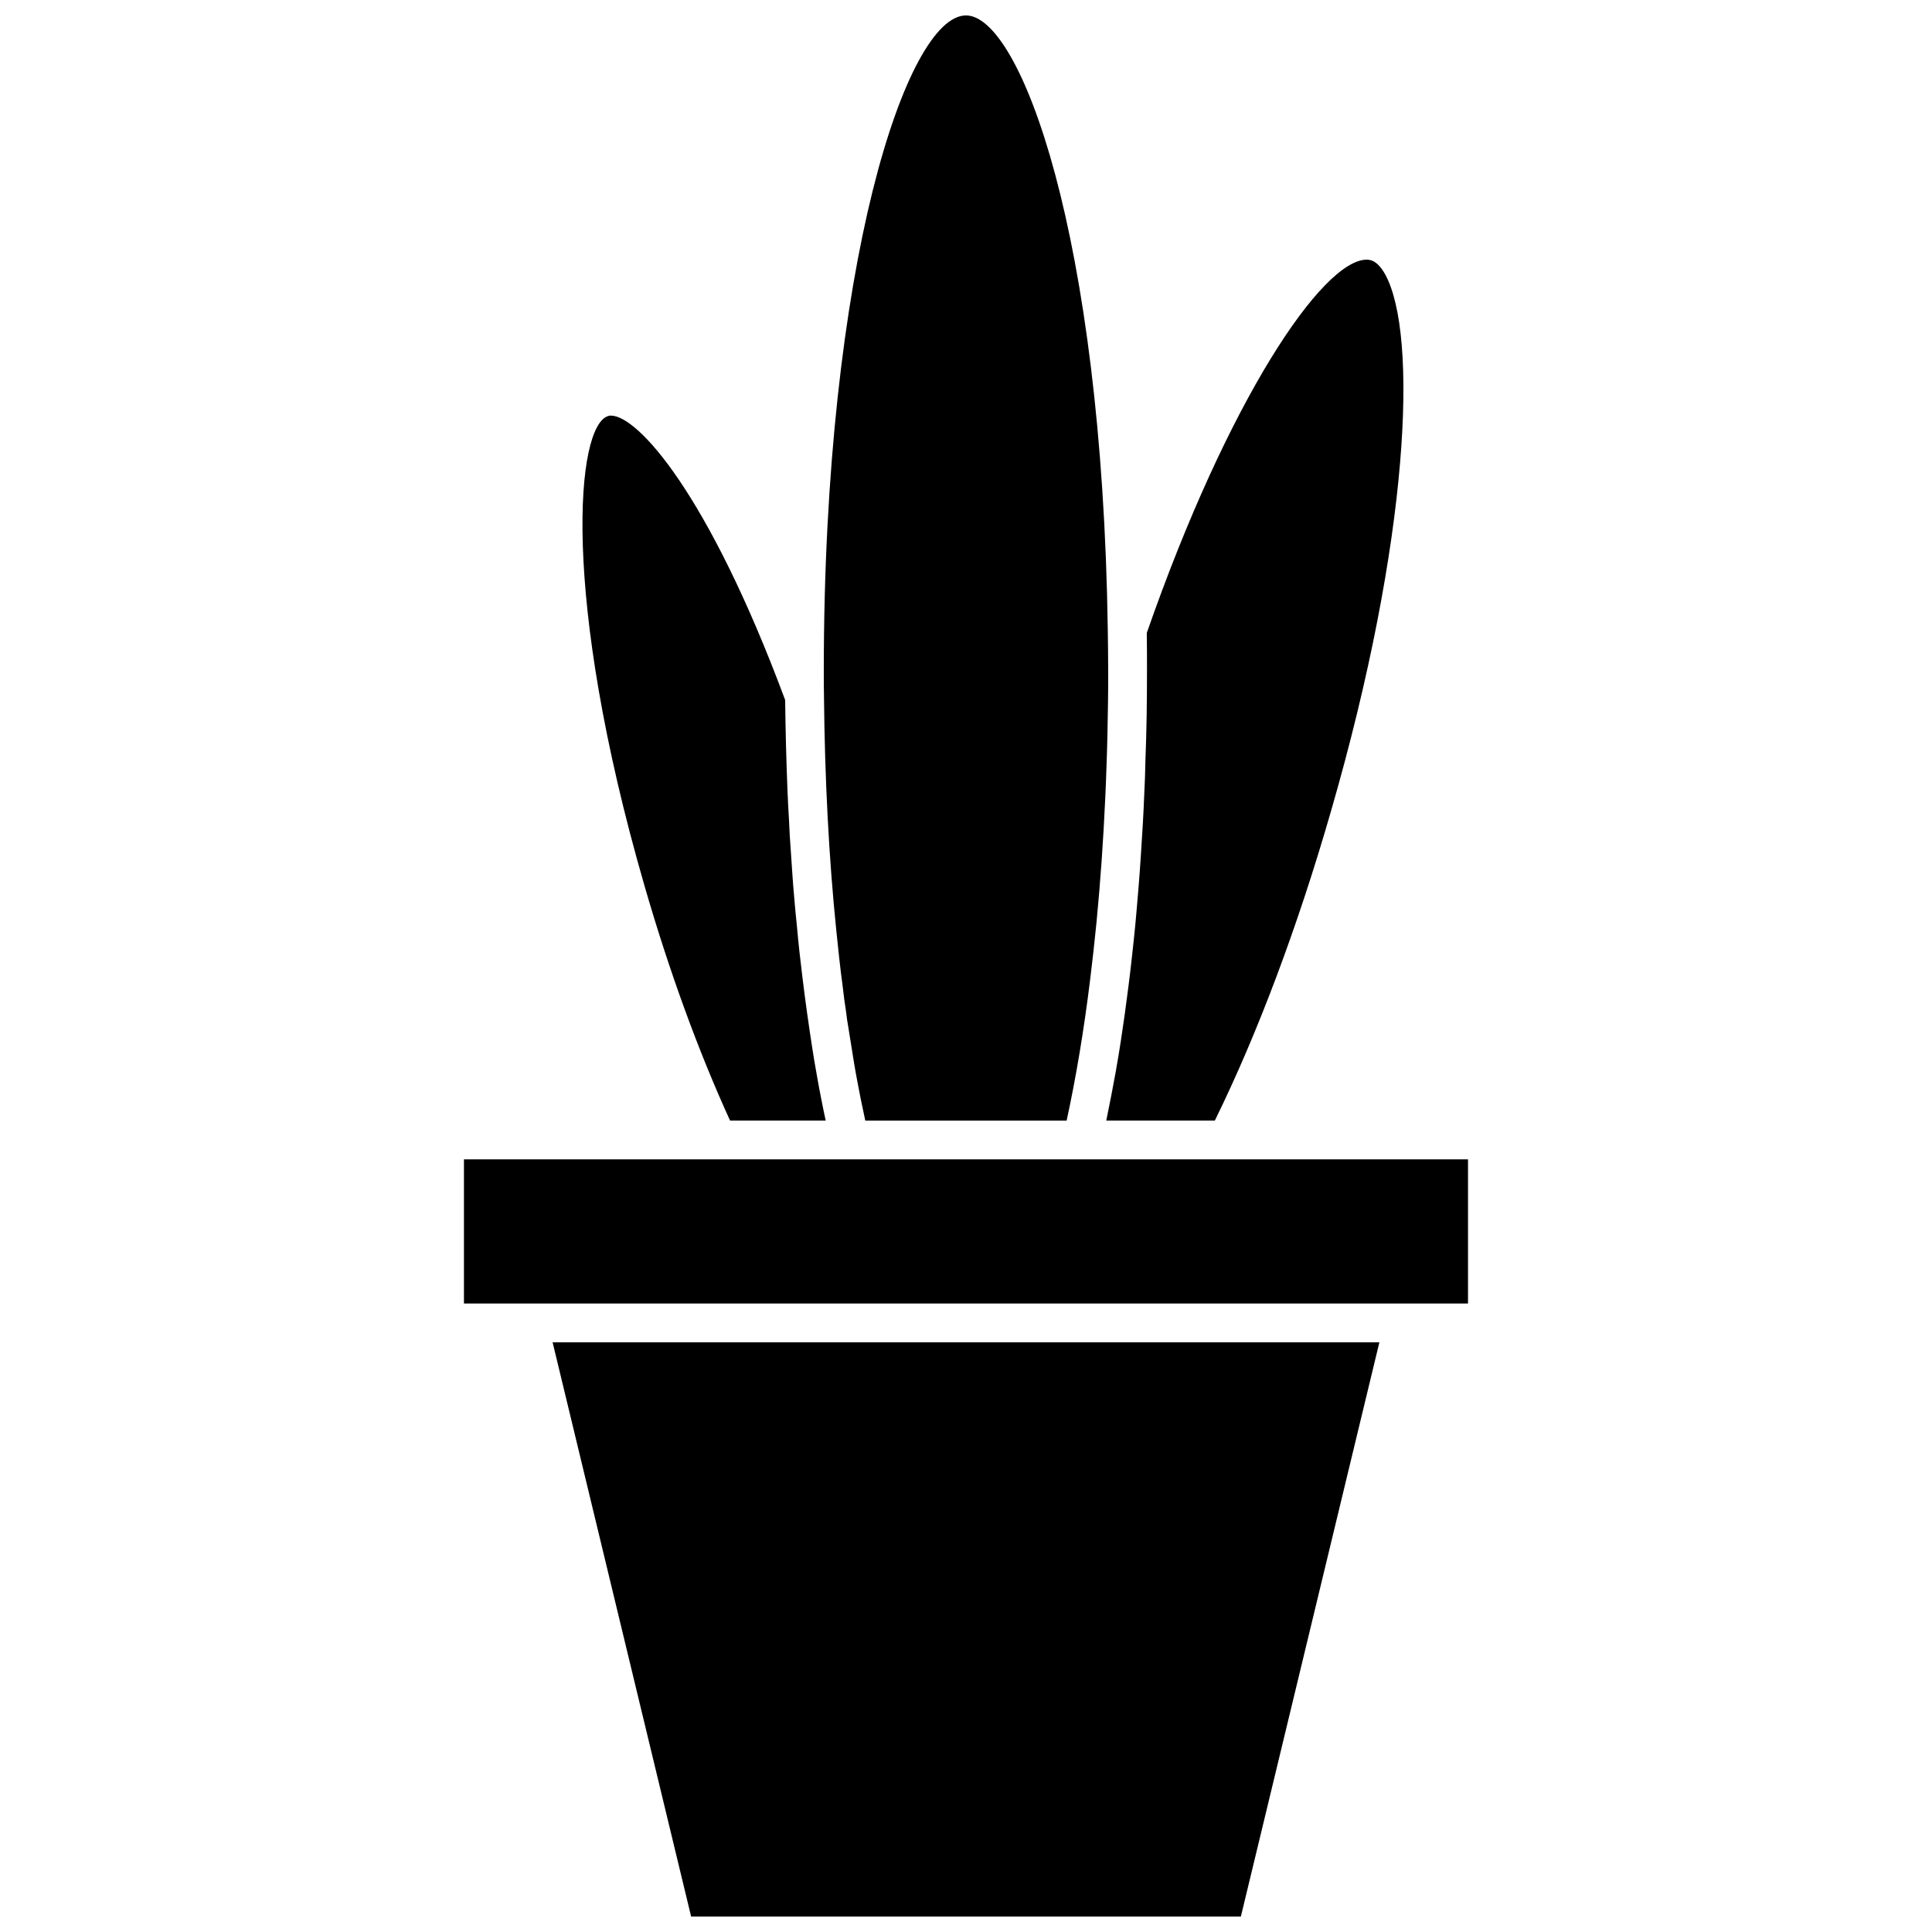 <?xml version="1.0" encoding="UTF-8"?>
<!-- Uploaded to: ICON Repo, www.iconrepo.com, Generator: ICON Repo Mixer Tools -->
<svg width="800px" height="800px" version="1.1" viewBox="144 144 512 512" xmlns="http://www.w3.org/2000/svg">
 <defs>
  <clipPath id="a">
   <path d="m266 148.09h268v503.81h-268z"/>
  </clipPath>
 </defs>
 <g clip-path="url(#a)">
  <path d="m509.55 499.73-36.707 152.17h-145.69l-36.707-152.17zm-140.25-48.484h-0.102-102.25v38.199h266.09v-38.199zm-10.074-29.766c-0.977-5.965-1.797-12.133-2.57-18.512 0.773 6.383 1.648 12.555 2.57 18.512zm78.348-110.52c-1.492-104.88-23.188-162.87-37.578-162.87-15.73 0-37.684 66.109-37.684 173.77 0 2.262 0 4.422 0.051 6.629v0.102c0.207 21.645 1.285 42.723 3.289 62.254 0.258 2.469 0.516 4.883 0.77 7.25 0.258 2.418 0.562 4.781 0.871 7.094 0.258 2.363 0.562 4.68 0.926 6.941 0.156 1.441 0.359 2.828 0.613 4.219 0.516 3.289 1.027 6.481 1.543 9.613 0.516 3.133 1.133 6.172 1.699 9.148 0.414 2.004 0.82 3.961 1.234 5.859h53.363c2.469-11.359 4.574-23.906 6.223-37.32 0.613-4.988 1.184-10.125 1.699-15.32 1.027-10.59 1.797-21.594 2.312-32.902 0.102-2.57 0.258-5.246 0.309-7.863 0.102-2.828 0.207-5.652 0.258-8.535 0.051-2.828 0.102-5.652 0.156-8.535 0.051-2.875 0.051-5.758 0.051-8.637 0-3.652-0.055-7.297-0.105-10.895zm2.262 116.18c-0.77 4.781-1.699 9.355-2.621 13.828h-0.051c0.922-4.473 1.801-9.047 2.672-13.828zm71.254-210.42c-1.184-2.106-2.469-3.391-3.805-3.754-0.359-0.102-0.672-0.156-1.078-0.156-11.723 0-36.707 36.965-58.297 98.914 0.051 3.34 0.051 6.734 0.051 10.125 0 7.969-0.102 15.887-0.414 23.699-0.051 2.984-0.156 5.965-0.309 8.891-0.207 5.344-0.516 10.59-0.871 15.785-0.207 3.133-0.414 6.273-0.672 9.305-0.156 2.055-0.359 4.062-0.516 6.066-0.207 2.519-0.465 5.039-0.719 7.508-0.156 1.441-0.309 2.875-0.465 4.266-0.562 5.246-1.234 10.332-1.906 15.27-0.359 2.469-0.719 4.938-1.078 7.352-0.359 2.418-0.77 4.781-1.184 7.144-0.77 4.781-1.699 9.355-2.621 13.828h28.738c11.309-23.027 21.902-51.203 30.691-81.688 21.031-72.586 23.195-126.66 14.453-142.55zm-148.27 224.25h-0.051c-0.414-2.055-0.82-4.168-1.234-6.273 0.414 2.109 0.824 4.215 1.285 6.273zm-1.285-6.273c-0.414-2.106-0.82-4.266-1.184-6.43-0.414-2.211-0.77-4.473-1.133-6.785-0.977-5.965-1.797-12.133-2.57-18.512-0.562-4.523-1.078-9.148-1.492-13.879-0.258-2.312-0.465-4.68-0.672-7.094-0.207-2.363-0.414-4.832-0.562-7.25-0.102-1.75-0.258-3.547-0.359-5.344-0.207-2.621-0.359-5.297-0.465-7.969-0.156-2.676-0.309-5.344-0.414-8.07-0.309-7.812-0.516-15.785-0.613-23.855-20.41-54.906-39.121-75.363-46.164-75.363-0.258 0-0.516 0-0.719 0.102-8.484 2.469-12.695 47.398 9.613 124.51 6.531 22.621 14.344 44.008 22.672 62.207h25.293c-0.406-2.055-0.816-4.16-1.23-6.269z"/>
 </g>
</svg>